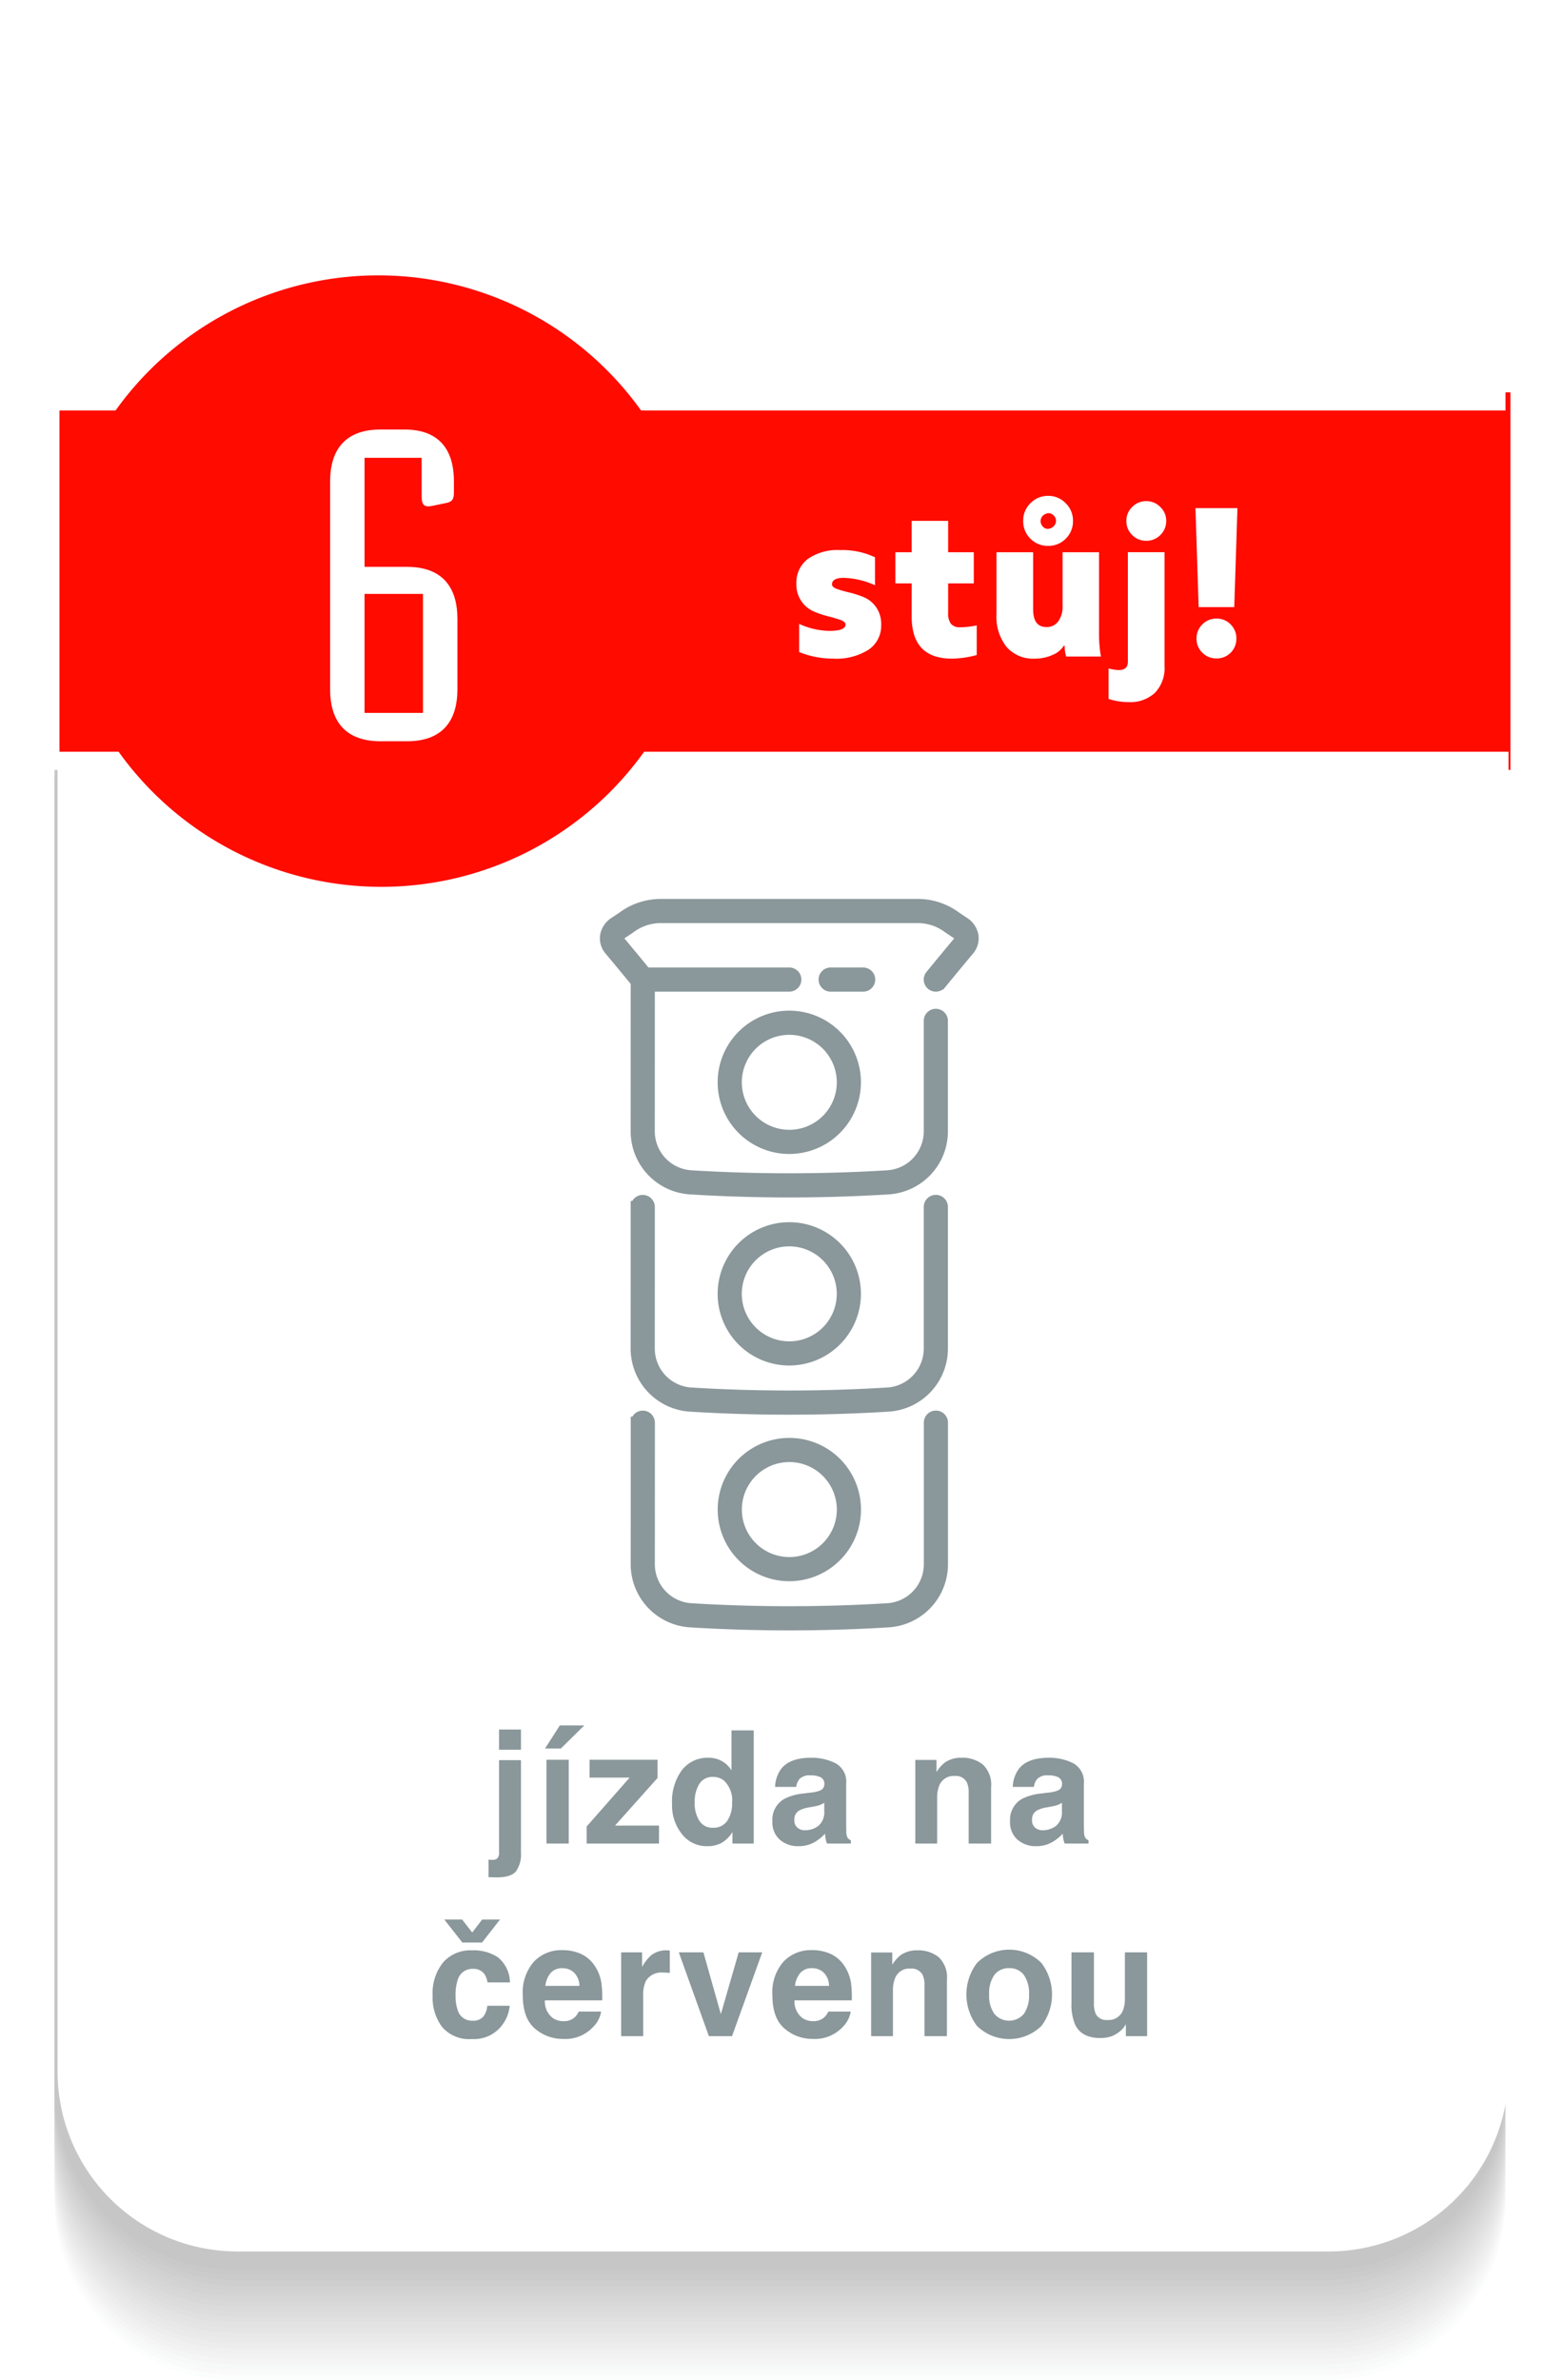 <svg xmlns="http://www.w3.org/2000/svg" xmlns:xlink="http://www.w3.org/1999/xlink" width="258.129" height="392.999" viewBox="0 0 258.129 392.999">
  <defs>
    <clipPath id="clip-path">
      <rect id="Rectangle_283" data-name="Rectangle 283" width="239.63" height="265.876" fill="none"/>
    </clipPath>
    <clipPath id="clip-path-2">
      <rect id="Rectangle_261" data-name="Rectangle 261" width="239.63" height="247.629" fill="none"/>
    </clipPath>
    <clipPath id="clip-path-14">
      <rect id="Rectangle_273" data-name="Rectangle 273" width="239.63" height="247.628" fill="none"/>
    </clipPath>
    <clipPath id="clip-path-15">
      <rect id="Rectangle_274" data-name="Rectangle 274" width="239.63" height="247.63" fill="none"/>
    </clipPath>
    <filter id="Path_319" x="0.501" y="115.123" width="257.629" height="265.629" filterUnits="userSpaceOnUse">
      <feOffset dy="-3" input="SourceAlpha"/>
      <feGaussianBlur stdDeviation="3" result="blur"/>
      <feFlood flood-opacity="0.161"/>
      <feComposite operator="in" in2="blur"/>
      <feComposite in="SourceGraphic"/>
    </filter>
    <filter id="Path_398" x="0" y="0" width="257.631" height="76.778" filterUnits="userSpaceOnUse">
      <feOffset dy="3" input="SourceAlpha"/>
      <feGaussianBlur stdDeviation="3" result="blur-2"/>
      <feFlood flood-opacity="0.161"/>
      <feComposite operator="in" in2="blur-2"/>
      <feComposite in="SourceGraphic"/>
    </filter>
    <clipPath id="clip-path-24">
      <rect id="Rectangle_337" data-name="Rectangle 337" width="0.876" height="1.426" fill="none"/>
    </clipPath>
    <filter id="Path_515" x="52.51" y="70.922" width="23.024" height="51.48" filterUnits="userSpaceOnUse">
      <feOffset dx="2" input="SourceAlpha"/>
      <feGaussianBlur result="blur-3"/>
      <feFlood flood-opacity="0.271"/>
      <feComposite operator="in" in2="blur-3"/>
      <feComposite in="SourceGraphic"/>
    </filter>
  </defs>
  <g id="Group_524" data-name="Group 524" transform="translate(-1150.146 -460.363)">
    <path id="Path_424" data-name="Path 424" d="M53.674,14.2A53.364,53.364,0,0,0,10.279,36.506H.2V98.852H10.279a53.365,53.365,0,0,0,86.79,0H239.823V36.506H97.069A53.364,53.364,0,0,0,53.674,14.2" transform="translate(1159.769 488.635)" fill="#ff0b00"/>
    <g id="Group_466" data-name="Group 466" transform="translate(-396.765 -153.999)">
      <g id="Group_292" data-name="Group 292" transform="translate(1555.911 741.485)" opacity="0.3">
        <g id="Group_291" data-name="Group 291">
          <g id="Group_290" data-name="Group 290" clip-path="url(#clip-path)">
            <g id="Group_226" data-name="Group 226" transform="translate(0 18.247)">
              <g id="Group_225" data-name="Group 225">
                <g id="Group_224" data-name="Group 224" clip-path="url(#clip-path-2)">
                  <path id="Path_273" data-name="Path 273" d="M53.479,76.568A53.364,53.364,0,0,1,10.084,54.261H0V272.188a29.7,29.7,0,0,0,29.7,29.7H209.926a29.7,29.7,0,0,0,29.7-29.7V54.261H96.874A53.364,53.364,0,0,1,53.479,76.568" transform="translate(0 -54.262)" fill="#f6f7f7"/>
                </g>
              </g>
            </g>
            <g id="Group_229" data-name="Group 229" transform="translate(0 17.378)">
              <g id="Group_228" data-name="Group 228">
                <g id="Group_227" data-name="Group 227" clip-path="url(#clip-path-2)">
                  <path id="Path_274" data-name="Path 274" d="M53.479,76.23A53.364,53.364,0,0,1,10.084,53.923H0V271.85a29.7,29.7,0,0,0,29.7,29.7H209.926a29.7,29.7,0,0,0,29.7-29.7V53.923H96.874A53.364,53.364,0,0,1,53.479,76.23" transform="translate(0 -53.923)" fill="#edeeee"/>
                </g>
              </g>
            </g>
            <g id="Group_232" data-name="Group 232" transform="translate(0 16.509)">
              <g id="Group_231" data-name="Group 231">
                <g id="Group_230" data-name="Group 230" clip-path="url(#clip-path-2)">
                  <path id="Path_275" data-name="Path 275" d="M53.479,75.891A53.364,53.364,0,0,1,10.084,53.584H0v217.93a29.7,29.7,0,0,0,29.7,29.7H209.926a29.7,29.7,0,0,0,29.7-29.7V53.584H96.874A53.364,53.364,0,0,1,53.479,75.891" transform="translate(0 -53.586)" fill="#e5e6e6"/>
                </g>
              </g>
            </g>
            <g id="Group_235" data-name="Group 235" transform="translate(0 15.64)">
              <g id="Group_234" data-name="Group 234">
                <g id="Group_233" data-name="Group 233" clip-path="url(#clip-path-2)">
                  <path id="Path_276" data-name="Path 276" d="M53.479,75.553A53.364,53.364,0,0,1,10.084,53.246H0V271.173a29.7,29.7,0,0,0,29.7,29.7H209.926a29.7,29.7,0,0,0,29.7-29.7V53.246H96.874A53.364,53.364,0,0,1,53.479,75.553" transform="translate(0 -53.247)" fill="#dcdddd"/>
                </g>
              </g>
            </g>
            <g id="Group_238" data-name="Group 238" transform="translate(0 14.771)">
              <g id="Group_237" data-name="Group 237">
                <g id="Group_236" data-name="Group 236" clip-path="url(#clip-path-2)">
                  <path id="Path_277" data-name="Path 277" d="M53.479,75.215A53.364,53.364,0,0,1,10.084,52.908H0V270.835a29.7,29.7,0,0,0,29.7,29.7H209.926a29.7,29.7,0,0,0,29.7-29.7V52.908H96.874A53.364,53.364,0,0,1,53.479,75.215" transform="translate(0 -52.908)" fill="#d4d4d5"/>
                </g>
              </g>
            </g>
            <g id="Group_241" data-name="Group 241" transform="translate(0 13.903)">
              <g id="Group_240" data-name="Group 240">
                <g id="Group_239" data-name="Group 239" clip-path="url(#clip-path-2)">
                  <path id="Path_278" data-name="Path 278" d="M53.479,74.876A53.364,53.364,0,0,1,10.084,52.569H0V270.5a29.7,29.7,0,0,0,29.7,29.7H209.926a29.7,29.7,0,0,0,29.7-29.7V52.569H96.874A53.364,53.364,0,0,1,53.479,74.876" transform="translate(0 -52.571)" fill="#cbcbcc"/>
                </g>
              </g>
            </g>
            <g id="Group_244" data-name="Group 244" transform="translate(0 13.034)">
              <g id="Group_243" data-name="Group 243">
                <g id="Group_242" data-name="Group 242" clip-path="url(#clip-path-2)">
                  <path id="Path_279" data-name="Path 279" d="M53.479,74.538A53.364,53.364,0,0,1,10.084,52.231H0V270.158a29.7,29.7,0,0,0,29.7,29.7H209.926a29.7,29.7,0,0,0,29.7-29.7V52.231H96.874A53.364,53.364,0,0,1,53.479,74.538" transform="translate(0 -52.232)" fill="#c2c3c3"/>
                </g>
              </g>
            </g>
            <g id="Group_247" data-name="Group 247" transform="translate(0 12.165)">
              <g id="Group_246" data-name="Group 246">
                <g id="Group_245" data-name="Group 245" clip-path="url(#clip-path-2)">
                  <path id="Path_280" data-name="Path 280" d="M53.479,74.2A53.364,53.364,0,0,1,10.084,51.893H0v217.93a29.7,29.7,0,0,0,29.7,29.7H209.926a29.7,29.7,0,0,0,29.7-29.7V51.893H96.874A53.364,53.364,0,0,1,53.479,74.2" transform="translate(0 -51.893)" fill="#bababb"/>
                </g>
              </g>
            </g>
            <g id="Group_250" data-name="Group 250" transform="translate(0 11.296)">
              <g id="Group_249" data-name="Group 249">
                <g id="Group_248" data-name="Group 248" clip-path="url(#clip-path-2)">
                  <path id="Path_281" data-name="Path 281" d="M53.479,73.861A53.364,53.364,0,0,1,10.084,51.554H0v217.93a29.7,29.7,0,0,0,29.7,29.7H209.926a29.7,29.7,0,0,0,29.7-29.7V51.554H96.874A53.364,53.364,0,0,1,53.479,73.861" transform="translate(0 -51.556)" fill="#b1b1b2"/>
                </g>
              </g>
            </g>
            <g id="Group_253" data-name="Group 253" transform="translate(0 10.427)">
              <g id="Group_252" data-name="Group 252">
                <g id="Group_251" data-name="Group 251" clip-path="url(#clip-path-2)">
                  <path id="Path_282" data-name="Path 282" d="M53.479,73.523A53.364,53.364,0,0,1,10.084,51.216H0V269.143a29.7,29.7,0,0,0,29.7,29.7H209.926a29.7,29.7,0,0,0,29.7-29.7V51.216H96.874A53.364,53.364,0,0,1,53.479,73.523" transform="translate(0 -51.217)" fill="#a8a9a9"/>
                </g>
              </g>
            </g>
            <g id="Group_256" data-name="Group 256" transform="translate(0 9.558)">
              <g id="Group_255" data-name="Group 255">
                <g id="Group_254" data-name="Group 254" clip-path="url(#clip-path-2)">
                  <path id="Path_283" data-name="Path 283" d="M53.479,73.185A53.364,53.364,0,0,1,10.084,50.878H0V268.805a29.7,29.7,0,0,0,29.7,29.7H209.926a29.7,29.7,0,0,0,29.7-29.7V50.878H96.874A53.364,53.364,0,0,1,53.479,73.185" transform="translate(0 -50.879)" fill="#a0a0a1"/>
                </g>
              </g>
            </g>
            <g id="Group_259" data-name="Group 259" transform="translate(0 8.689)">
              <g id="Group_258" data-name="Group 258">
                <g id="Group_257" data-name="Group 257" clip-path="url(#clip-path-2)">
                  <path id="Path_284" data-name="Path 284" d="M53.479,72.847A53.364,53.364,0,0,1,10.084,50.54H0V268.467a29.7,29.7,0,0,0,29.7,29.7H209.926a29.7,29.7,0,0,0,29.7-29.7V50.54H96.874A53.364,53.364,0,0,1,53.479,72.847" transform="translate(0 -50.54)" fill="#979798"/>
                </g>
              </g>
            </g>
            <g id="Group_262" data-name="Group 262" transform="translate(0 7.821)">
              <g id="Group_261" data-name="Group 261">
                <g id="Group_260" data-name="Group 260" clip-path="url(#clip-path-14)">
                  <path id="Path_285" data-name="Path 285" d="M53.479,72.508A53.364,53.364,0,0,1,10.084,50.2H0V268.128a29.7,29.7,0,0,0,29.7,29.7H209.926a29.7,29.7,0,0,0,29.7-29.7V50.2H96.874A53.364,53.364,0,0,1,53.479,72.508" transform="translate(0 -50.204)" fill="#8f8e90"/>
                </g>
              </g>
            </g>
            <g id="Group_265" data-name="Group 265" transform="translate(0 6.95)">
              <g id="Group_264" data-name="Group 264">
                <g id="Group_263" data-name="Group 263" clip-path="url(#clip-path-15)">
                  <path id="Path_286" data-name="Path 286" d="M53.479,72.17A53.364,53.364,0,0,1,10.084,49.863H0v217.93a29.7,29.7,0,0,0,29.7,29.7H209.926a29.7,29.7,0,0,0,29.7-29.7V49.863H96.874A53.364,53.364,0,0,1,53.479,72.17" transform="translate(0 -49.863)" fill="#868687"/>
                </g>
              </g>
            </g>
            <g id="Group_268" data-name="Group 268" transform="translate(0 6.082)">
              <g id="Group_267" data-name="Group 267">
                <g id="Group_266" data-name="Group 266" clip-path="url(#clip-path-2)">
                  <path id="Path_287" data-name="Path 287" d="M53.479,71.832A53.364,53.364,0,0,1,10.084,49.525H0v217.93a29.7,29.7,0,0,0,29.7,29.7H209.926a29.7,29.7,0,0,0,29.7-29.7V49.525H96.874A53.364,53.364,0,0,1,53.479,71.832" transform="translate(0 -49.525)" fill="#7d7d7e"/>
                </g>
              </g>
            </g>
            <g id="Group_271" data-name="Group 271" transform="translate(0 5.214)">
              <g id="Group_270" data-name="Group 270">
                <g id="Group_269" data-name="Group 269" clip-path="url(#clip-path-14)">
                  <path id="Path_288" data-name="Path 288" d="M53.479,71.493A53.364,53.364,0,0,1,10.084,49.186H0V267.113a29.7,29.7,0,0,0,29.7,29.7H209.926a29.7,29.7,0,0,0,29.7-29.7V49.186H96.874A53.364,53.364,0,0,1,53.479,71.493" transform="translate(0 -49.189)" fill="#757476"/>
                </g>
              </g>
            </g>
            <g id="Group_274" data-name="Group 274" transform="translate(0 4.343)">
              <g id="Group_273" data-name="Group 273">
                <g id="Group_272" data-name="Group 272" clip-path="url(#clip-path-15)">
                  <path id="Path_289" data-name="Path 289" d="M53.479,71.155A53.364,53.364,0,0,1,10.084,48.848H0V266.775a29.7,29.7,0,0,0,29.7,29.7H209.926a29.7,29.7,0,0,0,29.7-29.7V48.848H96.874A53.364,53.364,0,0,1,53.479,71.155" transform="translate(0 -48.848)" fill="#6c6c6d"/>
                </g>
              </g>
            </g>
            <g id="Group_277" data-name="Group 277" transform="translate(0 3.475)">
              <g id="Group_276" data-name="Group 276">
                <g id="Group_275" data-name="Group 275" clip-path="url(#clip-path-2)">
                  <path id="Path_290" data-name="Path 290" d="M53.479,70.817A53.364,53.364,0,0,1,10.084,48.51H0V266.437a29.7,29.7,0,0,0,29.7,29.7H209.926a29.7,29.7,0,0,0,29.7-29.7V48.51H96.874A53.364,53.364,0,0,1,53.479,70.817" transform="translate(0 -48.51)" fill="#636364"/>
                </g>
              </g>
            </g>
            <g id="Group_280" data-name="Group 280" transform="translate(0 2.607)">
              <g id="Group_279" data-name="Group 279">
                <g id="Group_278" data-name="Group 278" clip-path="url(#clip-path-14)">
                  <path id="Path_291" data-name="Path 291" d="M53.479,70.478A53.364,53.364,0,0,1,10.084,48.171H0V266.1a29.7,29.7,0,0,0,29.7,29.7H209.926a29.7,29.7,0,0,0,29.7-29.7V48.171H96.874A53.364,53.364,0,0,1,53.479,70.478" transform="translate(0 -48.174)" fill="#5b5a5c"/>
                </g>
              </g>
            </g>
            <g id="Group_283" data-name="Group 283" transform="translate(0 1.736)">
              <g id="Group_282" data-name="Group 282">
                <g id="Group_281" data-name="Group 281" clip-path="url(#clip-path-15)">
                  <path id="Path_292" data-name="Path 292" d="M53.479,70.14A53.364,53.364,0,0,1,10.084,47.833H0v217.93a29.7,29.7,0,0,0,29.7,29.7H209.926a29.7,29.7,0,0,0,29.7-29.7V47.833H96.874A53.364,53.364,0,0,1,53.479,70.14" transform="translate(0 -47.833)" fill="#525153"/>
                </g>
              </g>
            </g>
            <g id="Group_286" data-name="Group 286" transform="translate(0 0.868)">
              <g id="Group_285" data-name="Group 285">
                <g id="Group_284" data-name="Group 284" clip-path="url(#clip-path-2)">
                  <path id="Path_293" data-name="Path 293" d="M53.479,69.8A53.364,53.364,0,0,1,10.084,47.495H0v217.93a29.7,29.7,0,0,0,29.7,29.7H209.926a29.7,29.7,0,0,0,29.7-29.7V47.495H96.874A53.364,53.364,0,0,1,53.479,69.8" transform="translate(0 -47.495)" fill="#4a494b"/>
                </g>
              </g>
            </g>
            <g id="Group_289" data-name="Group 289">
              <g id="Group_288" data-name="Group 288">
                <g id="Group_287" data-name="Group 287" clip-path="url(#clip-path-2)">
                  <path id="Path_294" data-name="Path 294" d="M53.479,69.464A53.364,53.364,0,0,1,10.084,47.157H0V265.084a29.7,29.7,0,0,0,29.7,29.7H209.926a29.7,29.7,0,0,0,29.7-29.7V47.157H96.874A53.364,53.364,0,0,1,53.479,69.464" transform="translate(0 -47.157)" fill="#414042"/>
                </g>
              </g>
            </g>
          </g>
        </g>
      </g>
      <g id="Group_444" data-name="Group 444">
        <g transform="matrix(1, 0, 0, 1, 1546.91, 614.36)" filter="url(#Path_319)">
          <path id="Path_319-2" data-name="Path 319" d="M53.674,69.464A53.364,53.364,0,0,1,10.279,47.157H.2V265.084a29.7,29.7,0,0,0,29.7,29.7H210.121a29.7,29.7,0,0,0,29.7-29.7V47.157H97.069A53.364,53.364,0,0,1,53.674,69.464" transform="translate(9.31 79.97)" fill="#fff"/>
        </g>
        <g transform="matrix(1, 0, 0, 1, 1546.91, 614.36)" filter="url(#Path_398)">
          <path id="Path_398-2" data-name="Path 398" d="M209.929,0H29.7A29.7,29.7,0,0,0,0,29.7V58.778H10.087a53.359,53.359,0,0,1,86.787,0H239.631V29.7A29.7,29.7,0,0,0,209.929,0" transform="translate(9 6)" fill="#fff"/>
        </g>
      </g>
    </g>
    <g id="Group_468" data-name="Group 468" transform="translate(1294.997 677.917)" opacity="0.21">
      <g id="Group_441" data-name="Group 441">
        <g id="Group_440" data-name="Group 440" clip-path="url(#clip-path-24)">
          <path id="Path_418" data-name="Path 418" d="M52.768,83.79l0,0c.308-.462.6-.937.873-1.42l-.01-.008c-.275.485-.557.966-.866,1.426" transform="translate(-52.767 -82.365)" fill="#8a979b"/>
        </g>
      </g>
    </g>
    <rect id="Rectangle_345" data-name="Rectangle 345" width="240.13" height="386.999" transform="translate(1159.463 466.363)" fill="none"/>
    <path id="Path_502" data-name="Path 502" d="M7.21.35A15.126,15.126,0,0,1,1.575-.735V-5.39a12.261,12.261,0,0,0,5,1.155q2.66,0,2.66-1.05,0-.455-.84-.753t-2.03-.6a15.888,15.888,0,0,1-2.38-.8,4.808,4.808,0,0,1-2.03-1.68,4.829,4.829,0,0,1-.84-2.887,4.895,4.895,0,0,1,1.89-4.1,8.552,8.552,0,0,1,5.355-1.47,12.583,12.583,0,0,1,5.74,1.19v4.62a13.378,13.378,0,0,0-5.18-1.225Q7-12.985,7-11.9q0,.455.84.753a19.672,19.672,0,0,0,2.03.578,15.681,15.681,0,0,1,2.38.77,4.72,4.72,0,0,1,2.03,1.645,4.811,4.811,0,0,1,.84,2.9,4.765,4.765,0,0,1-2.083,4.13A9.985,9.985,0,0,1,7.21.35Zm19.6,0q-6.65,0-6.65-6.93v-5.495H17.465V-17.22H20.16V-22.4h6.02v5.18h4.235v5.145H26.18V-7.21a2.813,2.813,0,0,0,.472,1.82,1.84,1.84,0,0,0,1.487.56A13.226,13.226,0,0,0,30.9-5.145v4.9A16.654,16.654,0,0,1,26.81.35ZM46.795-22.4a3.994,3.994,0,0,1-1.19,2.94,3.952,3.952,0,0,1-2.9,1.19,3.994,3.994,0,0,1-2.94-1.19,3.994,3.994,0,0,1-1.19-2.94,3.952,3.952,0,0,1,1.19-2.905A4.01,4.01,0,0,1,42.7-26.53a3.97,3.97,0,0,1,2.9,1.225A3.952,3.952,0,0,1,46.795-22.4Zm-5,.91a1.052,1.052,0,0,0,1.243.333,1.366,1.366,0,0,0,.91-.91,1.185,1.185,0,0,0-.332-1.208,1.074,1.074,0,0,0-1.225-.315,1.317,1.317,0,0,0-.892.875A1.265,1.265,0,0,0,41.79-21.49ZM40.46.35a5.776,5.776,0,0,1-4.638-1.942A8,8,0,0,1,34.16-6.965V-17.22h6.055v9.415q0,2.94,2.2,2.94a2.326,2.326,0,0,0,1.943-.928A4.176,4.176,0,0,0,45.08-8.4v-8.82H51.1V-3.36A20.694,20.694,0,0,0,51.415,0h-5.74a5.686,5.686,0,0,1-.245-1.785h-.14a3.99,3.99,0,0,1-1.908,1.54A7.154,7.154,0,0,1,40.46.35ZM55.615-22.4a3.13,3.13,0,0,1,.963-2.293,3.171,3.171,0,0,1,2.327-.962,3.188,3.188,0,0,1,2.31.962,3.1,3.1,0,0,1,.98,2.293,3.171,3.171,0,0,1-.962,2.328,3.171,3.171,0,0,1-2.327.962,3.2,3.2,0,0,1-2.327-.945A3.154,3.154,0,0,1,55.615-22.4ZM56,7.525A10.445,10.445,0,0,1,52.675,7V1.96a6.845,6.845,0,0,0,1.645.28q1.54,0,1.54-1.365v-18.1h6.055v18.8a5.89,5.89,0,0,1-1.575,4.41A5.942,5.942,0,0,1,56,7.525ZM73.43-8.155H67.55L67.025-24.5h6.93ZM70.49.315A3.2,3.2,0,0,1,68.162-.63,3.154,3.154,0,0,1,67.2-2.975,3.171,3.171,0,0,1,68.162-5.3a3.171,3.171,0,0,1,2.327-.963,3.154,3.154,0,0,1,2.345.963,3.2,3.2,0,0,1,.945,2.328A3.184,3.184,0,0,1,72.835-.63,3.184,3.184,0,0,1,70.49.315Z" transform="translate(1280.552 568.765)" fill="#fff"/>
    <g transform="matrix(1, 0, 0, 1, 1150.15, 460.36)" filter="url(#Path_515)">
      <path id="Path_515-2" data-name="Path 515" d="M19.224-46.8v6.408c0,1.44.5,1.8,1.8,1.512l2.088-.432c1.152-.216,1.44-.576,1.44-1.872v-1.728c0-4.752-2.016-8.568-8.208-8.568H12.456c-6.264,0-8.352,3.816-8.352,8.568V-8.568C4.1-3.816,6.192,0,12.456,0h4.32c6.264,0,8.352-3.816,8.352-8.568V-20.232c0-4.752-2.088-8.568-8.352-8.568H9.792v-18ZM9.792-24.336H19.44V-4.68H9.792Z" transform="translate(48.41 122.4)" fill="#fff"/>
    </g>
    <path id="Path_490" data-name="Path 490" d="M62.012,6.226H65.63v15.26a4.822,4.822,0,0,1-.825,3.1q-.825,1-3.237,1-.165,0-.489-.013t-.806-.025V22.653q.3.025.432.032t.229.006a1.126,1.126,0,0,0,.806-.26,1.4,1.4,0,0,0,.273-1.009Zm0-5.053H65.63V4.512H62.012Zm7.837,4.989h3.669V20H69.849ZM69.608,4.3,72.045.5h4.037L72.223,4.3ZM88.427,20H76.481V17.182l7.1-8.074H76.963V6.162H88.186V9.171l-7.021,7.858h7.262ZM104.072,1.313V20h-3.517V18.083a5.1,5.1,0,0,1-1.765,1.79,4.954,4.954,0,0,1-2.463.559,5.142,5.142,0,0,1-4.082-1.961,7.532,7.532,0,0,1-1.657-5.034,8.663,8.663,0,0,1,1.631-5.573,5.307,5.307,0,0,1,4.361-2.031,4.463,4.463,0,0,1,2.234.552,4.395,4.395,0,0,1,1.587,1.53v-6.6ZM94.322,13.17a5.441,5.441,0,0,0,.762,3.06,2.536,2.536,0,0,0,2.285,1.155A2.671,2.671,0,0,0,99.7,16.242a5.048,5.048,0,0,0,.8-2.958,4.537,4.537,0,0,0-1.282-3.631,2.76,2.76,0,0,0-1.828-.66,2.541,2.541,0,0,0-2.33,1.2A5.558,5.558,0,0,0,94.322,13.17Zm14.287-5.51q1.435-1.828,4.926-1.828a8.751,8.751,0,0,1,4.037.9,3.461,3.461,0,0,1,1.765,3.4v6.348q0,.66.025,1.6a2.011,2.011,0,0,0,.216.965,1.3,1.3,0,0,0,.533.419V20h-3.936a4.03,4.03,0,0,1-.229-.787q-.063-.368-.1-.838a7.434,7.434,0,0,1-1.727,1.384,5.193,5.193,0,0,1-2.641.673,4.54,4.54,0,0,1-3.1-1.073,3.826,3.826,0,0,1-1.225-3.041,3.947,3.947,0,0,1,1.968-3.694,8.737,8.737,0,0,1,3.174-.889l1.231-.152a5.647,5.647,0,0,0,1.435-.317,1.088,1.088,0,0,0,.774-1.028,1.22,1.22,0,0,0-.59-1.174,3.688,3.688,0,0,0-1.733-.324,2.258,2.258,0,0,0-1.815.635,2.638,2.638,0,0,0-.508,1.27h-3.491A5.31,5.31,0,0,1,108.608,7.66Zm2.691,9.725a1.891,1.891,0,0,0,1.244.419,3.685,3.685,0,0,0,2.152-.686,2.924,2.924,0,0,0,1.022-2.5V13.271a3.932,3.932,0,0,1-.692.349,5.786,5.786,0,0,1-.958.248l-.812.152a5.247,5.247,0,0,0-1.638.5,1.659,1.659,0,0,0-.838,1.536A1.589,1.589,0,0,0,111.3,17.385Zm25.945-8.544a2.519,2.519,0,0,0-2.526,1.562,5.364,5.364,0,0,0-.355,2.107V20h-3.605V6.188h3.491V8.206a6.142,6.142,0,0,1,1.32-1.536,4.588,4.588,0,0,1,2.831-.838,5.342,5.342,0,0,1,3.51,1.124,4.568,4.568,0,0,1,1.365,3.726V20h-3.707V11.583a3.841,3.841,0,0,0-.292-1.676A2.054,2.054,0,0,0,137.245,8.841ZM147.863,7.66q1.435-1.828,4.926-1.828a8.751,8.751,0,0,1,4.037.9,3.461,3.461,0,0,1,1.765,3.4v6.348q0,.66.025,1.6a2.011,2.011,0,0,0,.216.965,1.3,1.3,0,0,0,.533.419V20h-3.936a4.029,4.029,0,0,1-.229-.787q-.063-.368-.1-.838a7.434,7.434,0,0,1-1.727,1.384,5.193,5.193,0,0,1-2.641.673,4.54,4.54,0,0,1-3.1-1.073,3.826,3.826,0,0,1-1.225-3.041,3.947,3.947,0,0,1,1.968-3.694,8.737,8.737,0,0,1,3.174-.889l1.231-.152a5.647,5.647,0,0,0,1.435-.317,1.088,1.088,0,0,0,.774-1.028,1.22,1.22,0,0,0-.59-1.174,3.688,3.688,0,0,0-1.733-.324,2.258,2.258,0,0,0-1.815.635,2.638,2.638,0,0,0-.508,1.27h-3.491A5.31,5.31,0,0,1,147.863,7.66Zm2.691,9.725a1.891,1.891,0,0,0,1.244.419,3.685,3.685,0,0,0,2.152-.686,2.924,2.924,0,0,0,1.022-2.5V13.271a3.932,3.932,0,0,1-.692.349,5.786,5.786,0,0,1-.958.248l-.812.152a5.247,5.247,0,0,0-1.638.5,1.659,1.659,0,0,0-.838,1.536A1.589,1.589,0,0,0,150.554,17.385ZM63.81,42.926H60.1a3.211,3.211,0,0,0-.521-1.4,2.182,2.182,0,0,0-1.892-.838,2.491,2.491,0,0,0-2.5,1.815,7.59,7.59,0,0,0-.355,2.564,6.979,6.979,0,0,0,.355,2.45,2.414,2.414,0,0,0,2.438,1.727,2.149,2.149,0,0,0,1.8-.686,3.412,3.412,0,0,0,.647-1.777h3.694a6.053,6.053,0,0,1-1.193,3.123,5.8,5.8,0,0,1-5.04,2.374,5.9,5.9,0,0,1-4.913-1.98,8.014,8.014,0,0,1-1.574-5.142,8.132,8.132,0,0,1,1.739-5.548,6.054,6.054,0,0,1,4.8-1.98A7.226,7.226,0,0,1,61.849,38.8,5.432,5.432,0,0,1,63.81,42.926ZM52.969,32.541h2.945l1.663,2.146,1.65-2.146h2.945l-2.971,3.8h-3.25Zm25.9,15.2a4.59,4.59,0,0,1-1.282,2.5,6.282,6.282,0,0,1-4.977,2.019,7.018,7.018,0,0,1-4.659-1.7q-2.019-1.7-2.019-5.535a7.693,7.693,0,0,1,1.822-5.51,6.229,6.229,0,0,1,4.729-1.917,7.252,7.252,0,0,1,3.11.647,5.449,5.449,0,0,1,2.285,2.044,6.974,6.974,0,0,1,1.054,2.856,18.447,18.447,0,0,1,.114,2.742H69.578a3.439,3.439,0,0,0,1.308,2.92,3.08,3.08,0,0,0,1.8.521A2.594,2.594,0,0,0,74.5,48.69a3.015,3.015,0,0,0,.673-.952Zm-3.58-4.24a3.15,3.15,0,0,0-.87-2.177,2.7,2.7,0,0,0-1.936-.743,2.457,2.457,0,0,0-1.949.787,3.929,3.929,0,0,0-.87,2.133Zm13.88-2.2a3,3,0,0,0-2.933,1.422,5.531,5.531,0,0,0-.419,2.463V51.8H82.177V37.962H85.63v2.412a7.65,7.65,0,0,1,1.46-1.892,3.974,3.974,0,0,1,2.641-.851q.1,0,.171.006t.311.019v3.707q-.343-.038-.609-.051T89.172,41.3ZM91.7,37.962h4.063l2.882,10.207,2.945-10.207h3.885L100.488,51.8H96.666Zm28.391,9.775a4.59,4.59,0,0,1-1.282,2.5,6.282,6.282,0,0,1-4.977,2.019,7.018,7.018,0,0,1-4.659-1.7q-2.019-1.7-2.019-5.535a7.693,7.693,0,0,1,1.822-5.51,6.229,6.229,0,0,1,4.729-1.917,7.252,7.252,0,0,1,3.11.647,5.449,5.449,0,0,1,2.285,2.044,6.974,6.974,0,0,1,1.054,2.856,18.447,18.447,0,0,1,.114,2.742H110.8a3.439,3.439,0,0,0,1.308,2.92,3.08,3.08,0,0,0,1.8.521,2.594,2.594,0,0,0,1.815-.635,3.015,3.015,0,0,0,.673-.952Zm-3.58-4.24a3.15,3.15,0,0,0-.87-2.177,2.7,2.7,0,0,0-1.936-.743,2.457,2.457,0,0,0-1.949.787,3.929,3.929,0,0,0-.87,2.133Zm13.436-2.856a2.519,2.519,0,0,0-2.526,1.562,5.364,5.364,0,0,0-.355,2.107V51.8h-3.605V37.987h3.491v2.019a6.142,6.142,0,0,1,1.32-1.536,4.588,4.588,0,0,1,2.831-.838,5.342,5.342,0,0,1,3.51,1.124,4.568,4.568,0,0,1,1.365,3.726V51.8h-3.707V43.383a3.841,3.841,0,0,0-.292-1.676A2.054,2.054,0,0,0,129.949,40.641Zm21.637-.927a8.6,8.6,0,0,1,0,10.4,7.618,7.618,0,0,1-10.639,0,8.6,8.6,0,0,1,0-10.4,7.54,7.54,0,0,1,10.639,0Zm-5.332.863a2.891,2.891,0,0,0-2.444,1.124,5.2,5.2,0,0,0-.857,3.206,5.228,5.228,0,0,0,.857,3.212,3.2,3.2,0,0,0,4.881,0,5.256,5.256,0,0,0,.851-3.212,5.227,5.227,0,0,0-.851-3.206A2.874,2.874,0,0,0,146.255,40.577Zm19.276,9.268q-.051.063-.254.381a2.549,2.549,0,0,1-.482.559,5.038,5.038,0,0,1-1.644,1.041,5.6,5.6,0,0,1-1.86.279q-3.072,0-4.139-2.209a8.453,8.453,0,0,1-.6-3.593V37.962h3.707V46.3a4.366,4.366,0,0,0,.279,1.777,1.933,1.933,0,0,0,1.942,1.054,2.539,2.539,0,0,0,2.539-1.5,5.423,5.423,0,0,0,.355-2.146V37.962h3.669V51.8H165.53Z" transform="translate(1170.552 744.765)" fill="#8a979b"/>
    <g id="Group_469" data-name="Group 469" transform="translate(-203.889 -15.315)">
      <path id="Path_260" data-name="Path 260" d="M30.279,47.287c-5.458,0-10.917-.166-16.337-.5a9.441,9.441,0,0,1-8.861-9.4l.006-24.717C3.542,10.788,2.108,9.057.711,7.385A2.869,2.869,0,0,1,.035,5.071,3.182,3.182,0,0,1,1.567,2.9l1.17-.778A10.505,10.505,0,0,1,9.205,0H51.353a10.506,10.506,0,0,1,6.468,2.123l1.17.778a3.182,3.182,0,0,1,1.532,2.17,2.869,2.869,0,0,1-.676,2.315c-1.469,1.757-2.974,3.576-4.6,5.559a.994.994,0,1,1-1.537-1.261c1.631-1.988,3.14-3.811,4.613-5.573a.916.916,0,0,0,.239-.723,1.245,1.245,0,0,0-.631-.805L57.9,4.565l-1.22-.811c-.025-.017-.05-.035-.074-.054a8.473,8.473,0,0,0-5.256-1.711H9.206A8.475,8.475,0,0,0,3.95,3.7c-.024.019-.049.037-.074.054l-1.219.81-.026.017a1.245,1.245,0,0,0-.632.8.918.918,0,0,0,.239.723C3.71,7.872,5.219,9.7,6.85,11.683a.994.994,0,0,1,.226.631L7.069,37.387a7.45,7.45,0,0,0,6.993,7.419,267.141,267.141,0,0,0,32.432,0,7.449,7.449,0,0,0,6.993-7.419l0-18.253a.994.994,0,1,1,1.989,0l0,18.253a9.441,9.441,0,0,1-8.861,9.4c-5.42.331-10.879.5-16.337.5" transform="translate(1454.106 625.107)" fill="#8a979b" stroke="#8a979b" stroke-width="2"/>
      <path id="Path_261" data-name="Path 261" d="M45.625,230.851c-5.459,0-10.918-.166-16.341-.5a9.441,9.441,0,0,1-8.861-9.4c.007-8.014.007-15.629.007-23.391a.994.994,0,0,1,1.989,0c0,7.762,0,15.378-.007,23.392a7.449,7.449,0,0,0,6.994,7.413,266.159,266.159,0,0,0,32.433,0,7.449,7.449,0,0,0,6.994-7.414v-23.4a.994.994,0,0,1,1.989,0v23.4a9.44,9.44,0,0,1-8.862,9.4c-5.418.332-10.877.5-16.335.5" transform="translate(1438.761 477.414)" fill="#8a979b" stroke="#8a979b" stroke-width="2"/>
      <path id="Path_267" data-name="Path 267" d="M45.625,230.851c-5.459,0-10.918-.166-16.341-.5a9.441,9.441,0,0,1-8.861-9.4c.007-8.014.007-15.629.007-23.391a.994.994,0,0,1,1.989,0c0,7.762,0,15.378-.007,23.392a7.449,7.449,0,0,0,6.994,7.413,266.159,266.159,0,0,0,32.433,0,7.449,7.449,0,0,0,6.994-7.414v-23.4a.994.994,0,0,1,1.989,0v23.4a9.44,9.44,0,0,1-8.862,9.4c-5.418.332-10.877.5-16.335.5" transform="translate(1438.771 513.031)" fill="#8a979b" stroke="#8a979b" stroke-width="2"/>
      <path id="Path_262" data-name="Path 262" d="M89.052,95.86A10.832,10.832,0,1,1,99.885,85.027,10.845,10.845,0,0,1,89.052,95.86m0-19.676A8.843,8.843,0,1,0,97.9,85.027a8.853,8.853,0,0,0-8.843-8.843" transform="translate(1395.333 569.358)" fill="#8a979b" stroke="#8a979b" stroke-width="2"/>
      <path id="Path_263" data-name="Path 263" d="M89.052,236.347a10.832,10.832,0,1,1,10.832-10.833,10.845,10.845,0,0,1-10.832,10.833m0-19.676a8.843,8.843,0,1,0,8.843,8.843,8.853,8.853,0,0,0-8.843-8.843" transform="translate(1395.333 463.799)" fill="#8a979b" stroke="#8a979b" stroke-width="2"/>
      <path id="Path_266" data-name="Path 266" d="M89.052,236.347a10.832,10.832,0,1,1,10.832-10.833,10.845,10.845,0,0,1-10.832,10.833m0-19.676a8.843,8.843,0,1,0,8.843,8.843,8.853,8.853,0,0,0-8.843-8.843" transform="translate(1395.343 499.416)" fill="#8a979b" stroke="#8a979b" stroke-width="2"/>
      <path id="Path_264" data-name="Path 264" d="M151.63,47.517h-5.364a.994.994,0,1,1,0-1.989h5.364a.994.994,0,0,1,0,1.989" transform="translate(1344.952 590.898)" fill="#8a979b" stroke="#8a979b" stroke-width="2"/>
      <path id="Path_265" data-name="Path 265" d="M45.654,47.517h-24.2a.994.994,0,0,1,0-1.989h24.2a.994.994,0,0,1,0,1.989" transform="translate(1438.731 590.898)" fill="#8a979b" stroke="#8a979b" stroke-width="2"/>
    </g>
  </g>
</svg>
